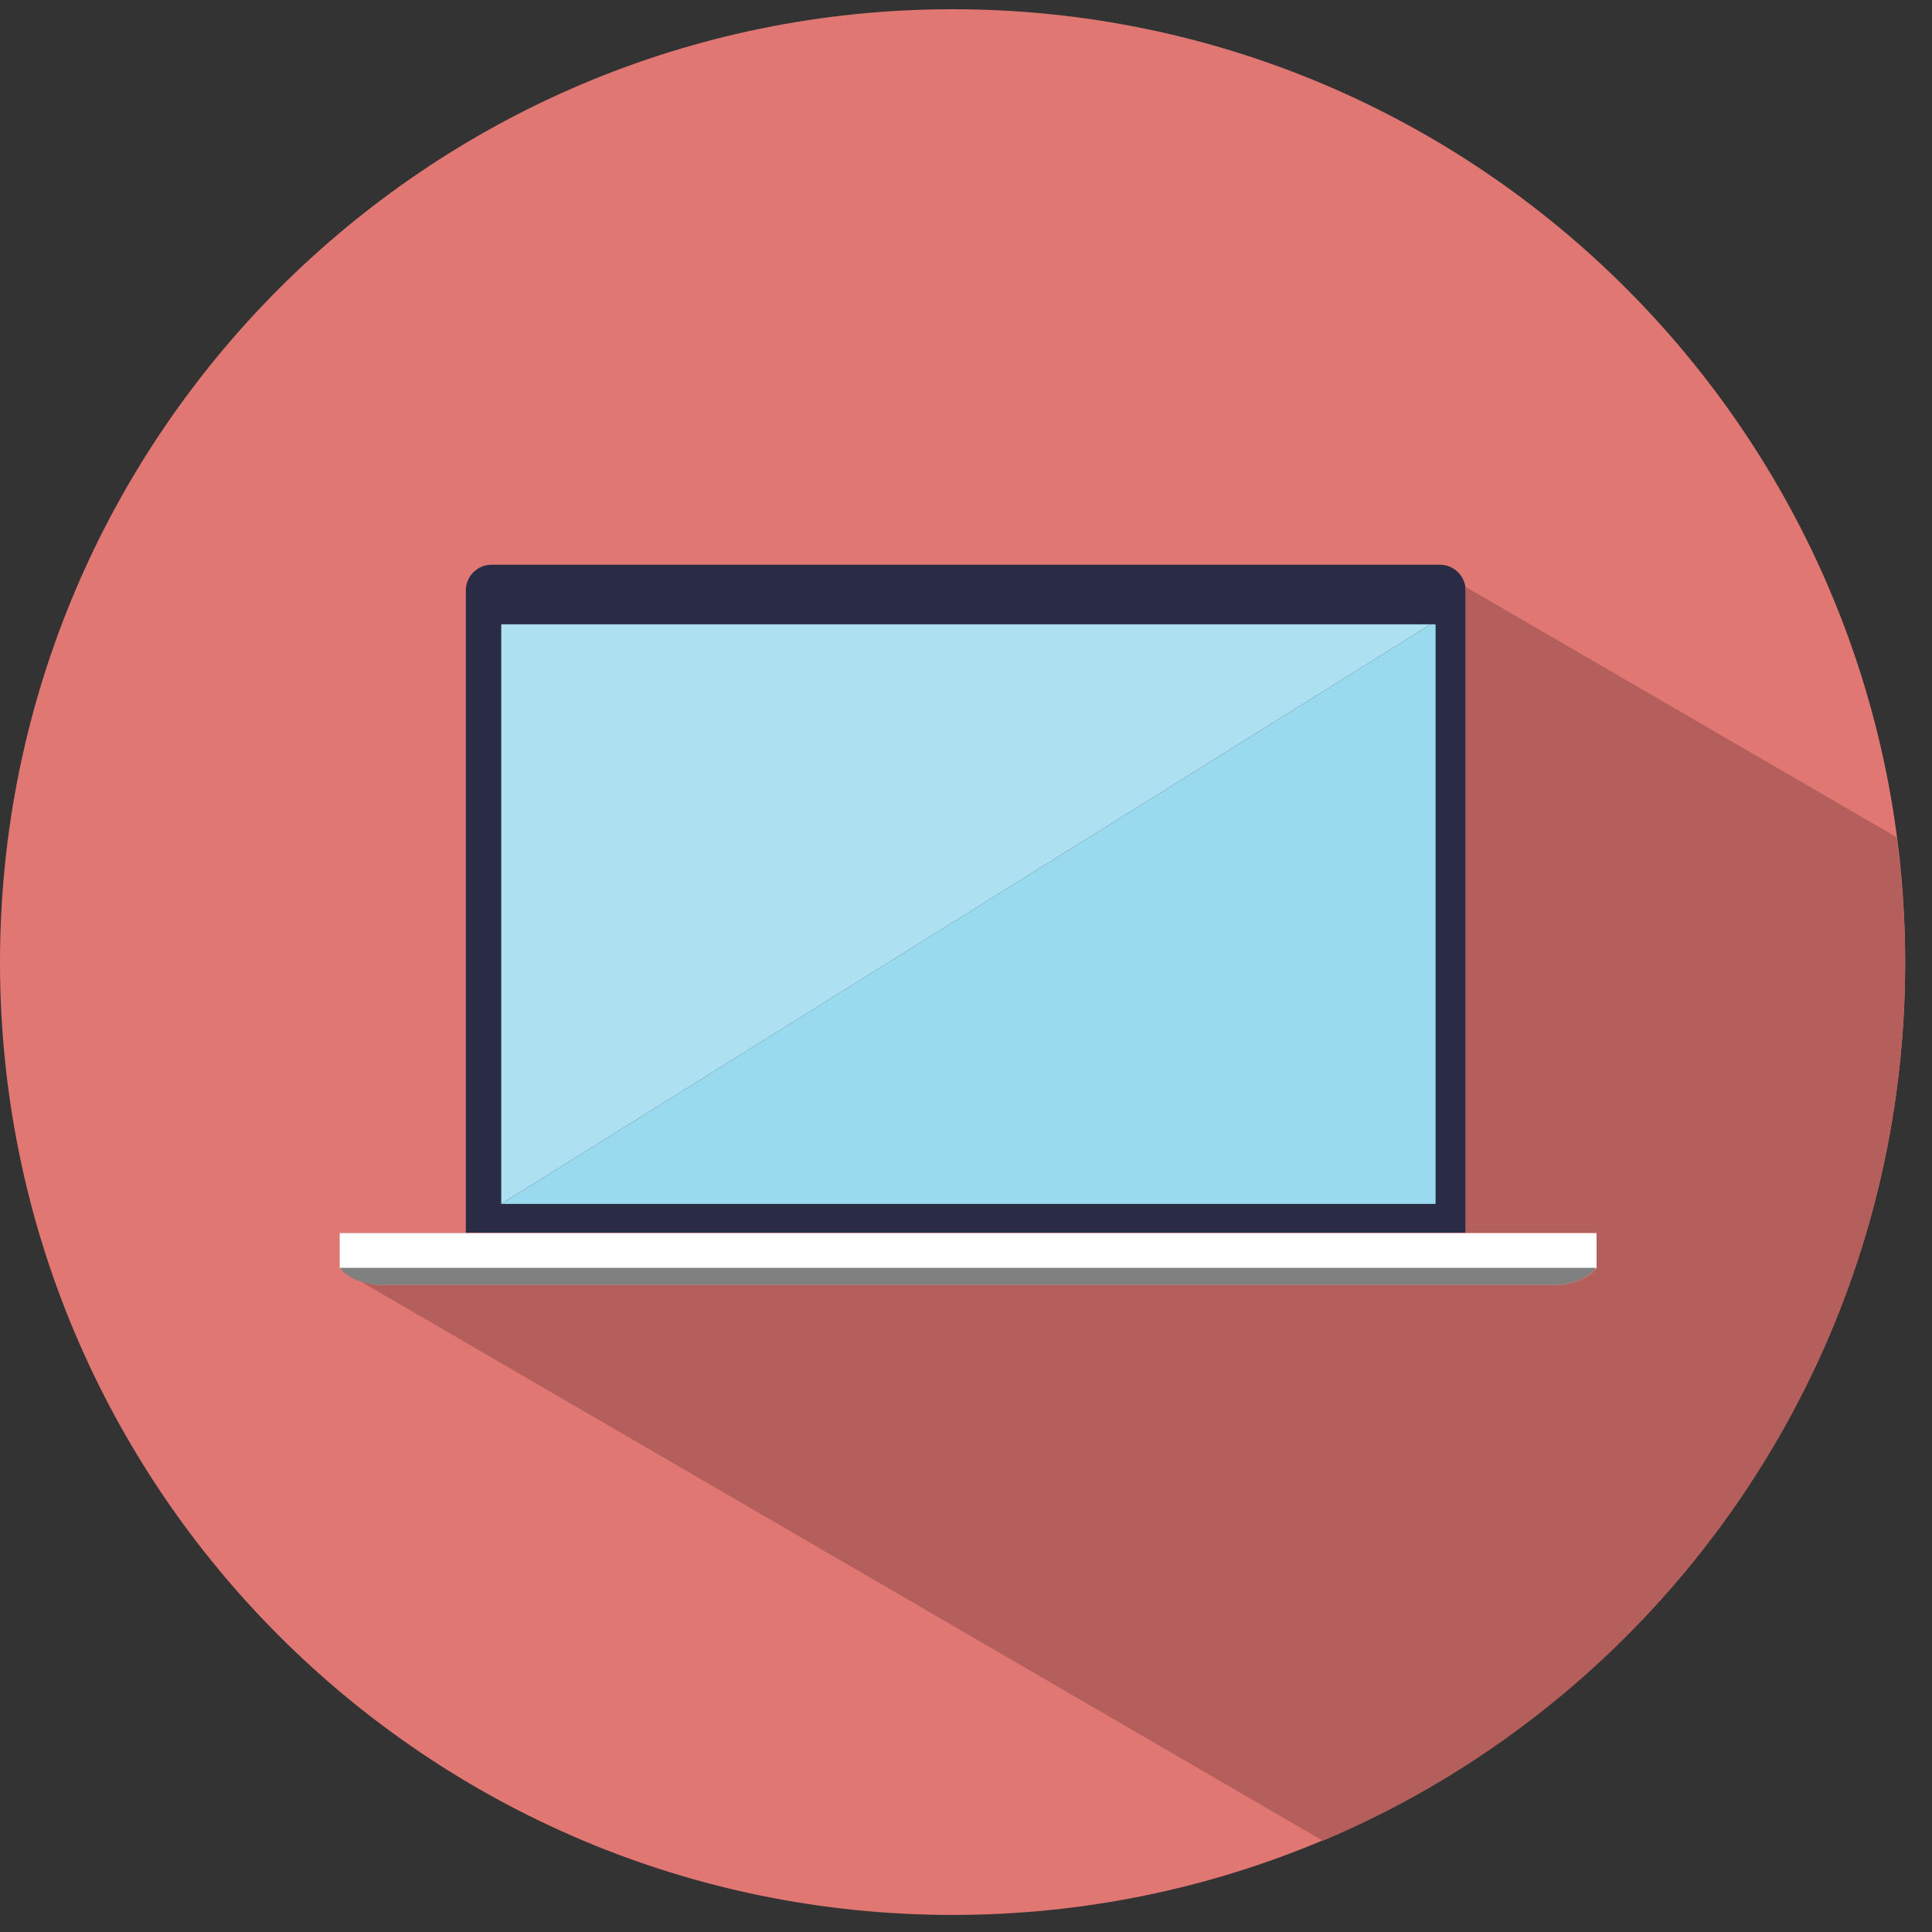 <svg width="36" height="36" viewBox="0 0 36 36" fill="none" xmlns="http://www.w3.org/2000/svg">
<rect x="0" y="0" width="36" height="36" fill="#333333" stroke="none"/>
<path d="M35.5 17.932C35.5 27.742 27.55 35.682 17.75 35.682C7.95 35.682 0 27.732 0 17.932C0 8.132 7.95 0.172 17.75 0.172C27.55 0.172 35.5 8.122 35.5 17.932Z" fill="#E17773"/>
<path d="M27.31 22.973V11.003C27.31 10.733 27.09 10.523 26.83 10.523H9.16C8.89 10.523 8.68 10.743 8.68 11.003V22.973H27.31V22.973Z" fill="#292C44"/>
<path d="M29.75 22.977H6.33V23.637H29.75V22.977Z" fill="white"/>
<path d="M6.33 23.625C6.46 23.815 6.82 23.945 7.07 23.945H29C29.26 23.945 29.61 23.815 29.74 23.625H6.32H6.33Z" fill="#808080"/>
<path d="M9.34 11.633V22.433L26.66 11.633H9.34Z" fill="#ADE1F1"/>
<path d="M9.34 22.433H26.75V11.633H26.66L9.34 22.433Z" fill="#99DAEE"/>
<path d="M35.5 17.93C35.5 17.14 35.44 16.36 35.34 15.6L27.3 10.93C27.3 10.93 27.31 10.97 27.31 11V22.97H29.75V23.63C29.62 23.82 29.26 23.95 29.01 23.95H7.08C6.98 23.95 6.86 23.92 6.74 23.89L24.65 34.3C31.03 31.61 35.5 25.29 35.5 17.94V17.93Z" fill="#B45F5C"/>
</svg>
